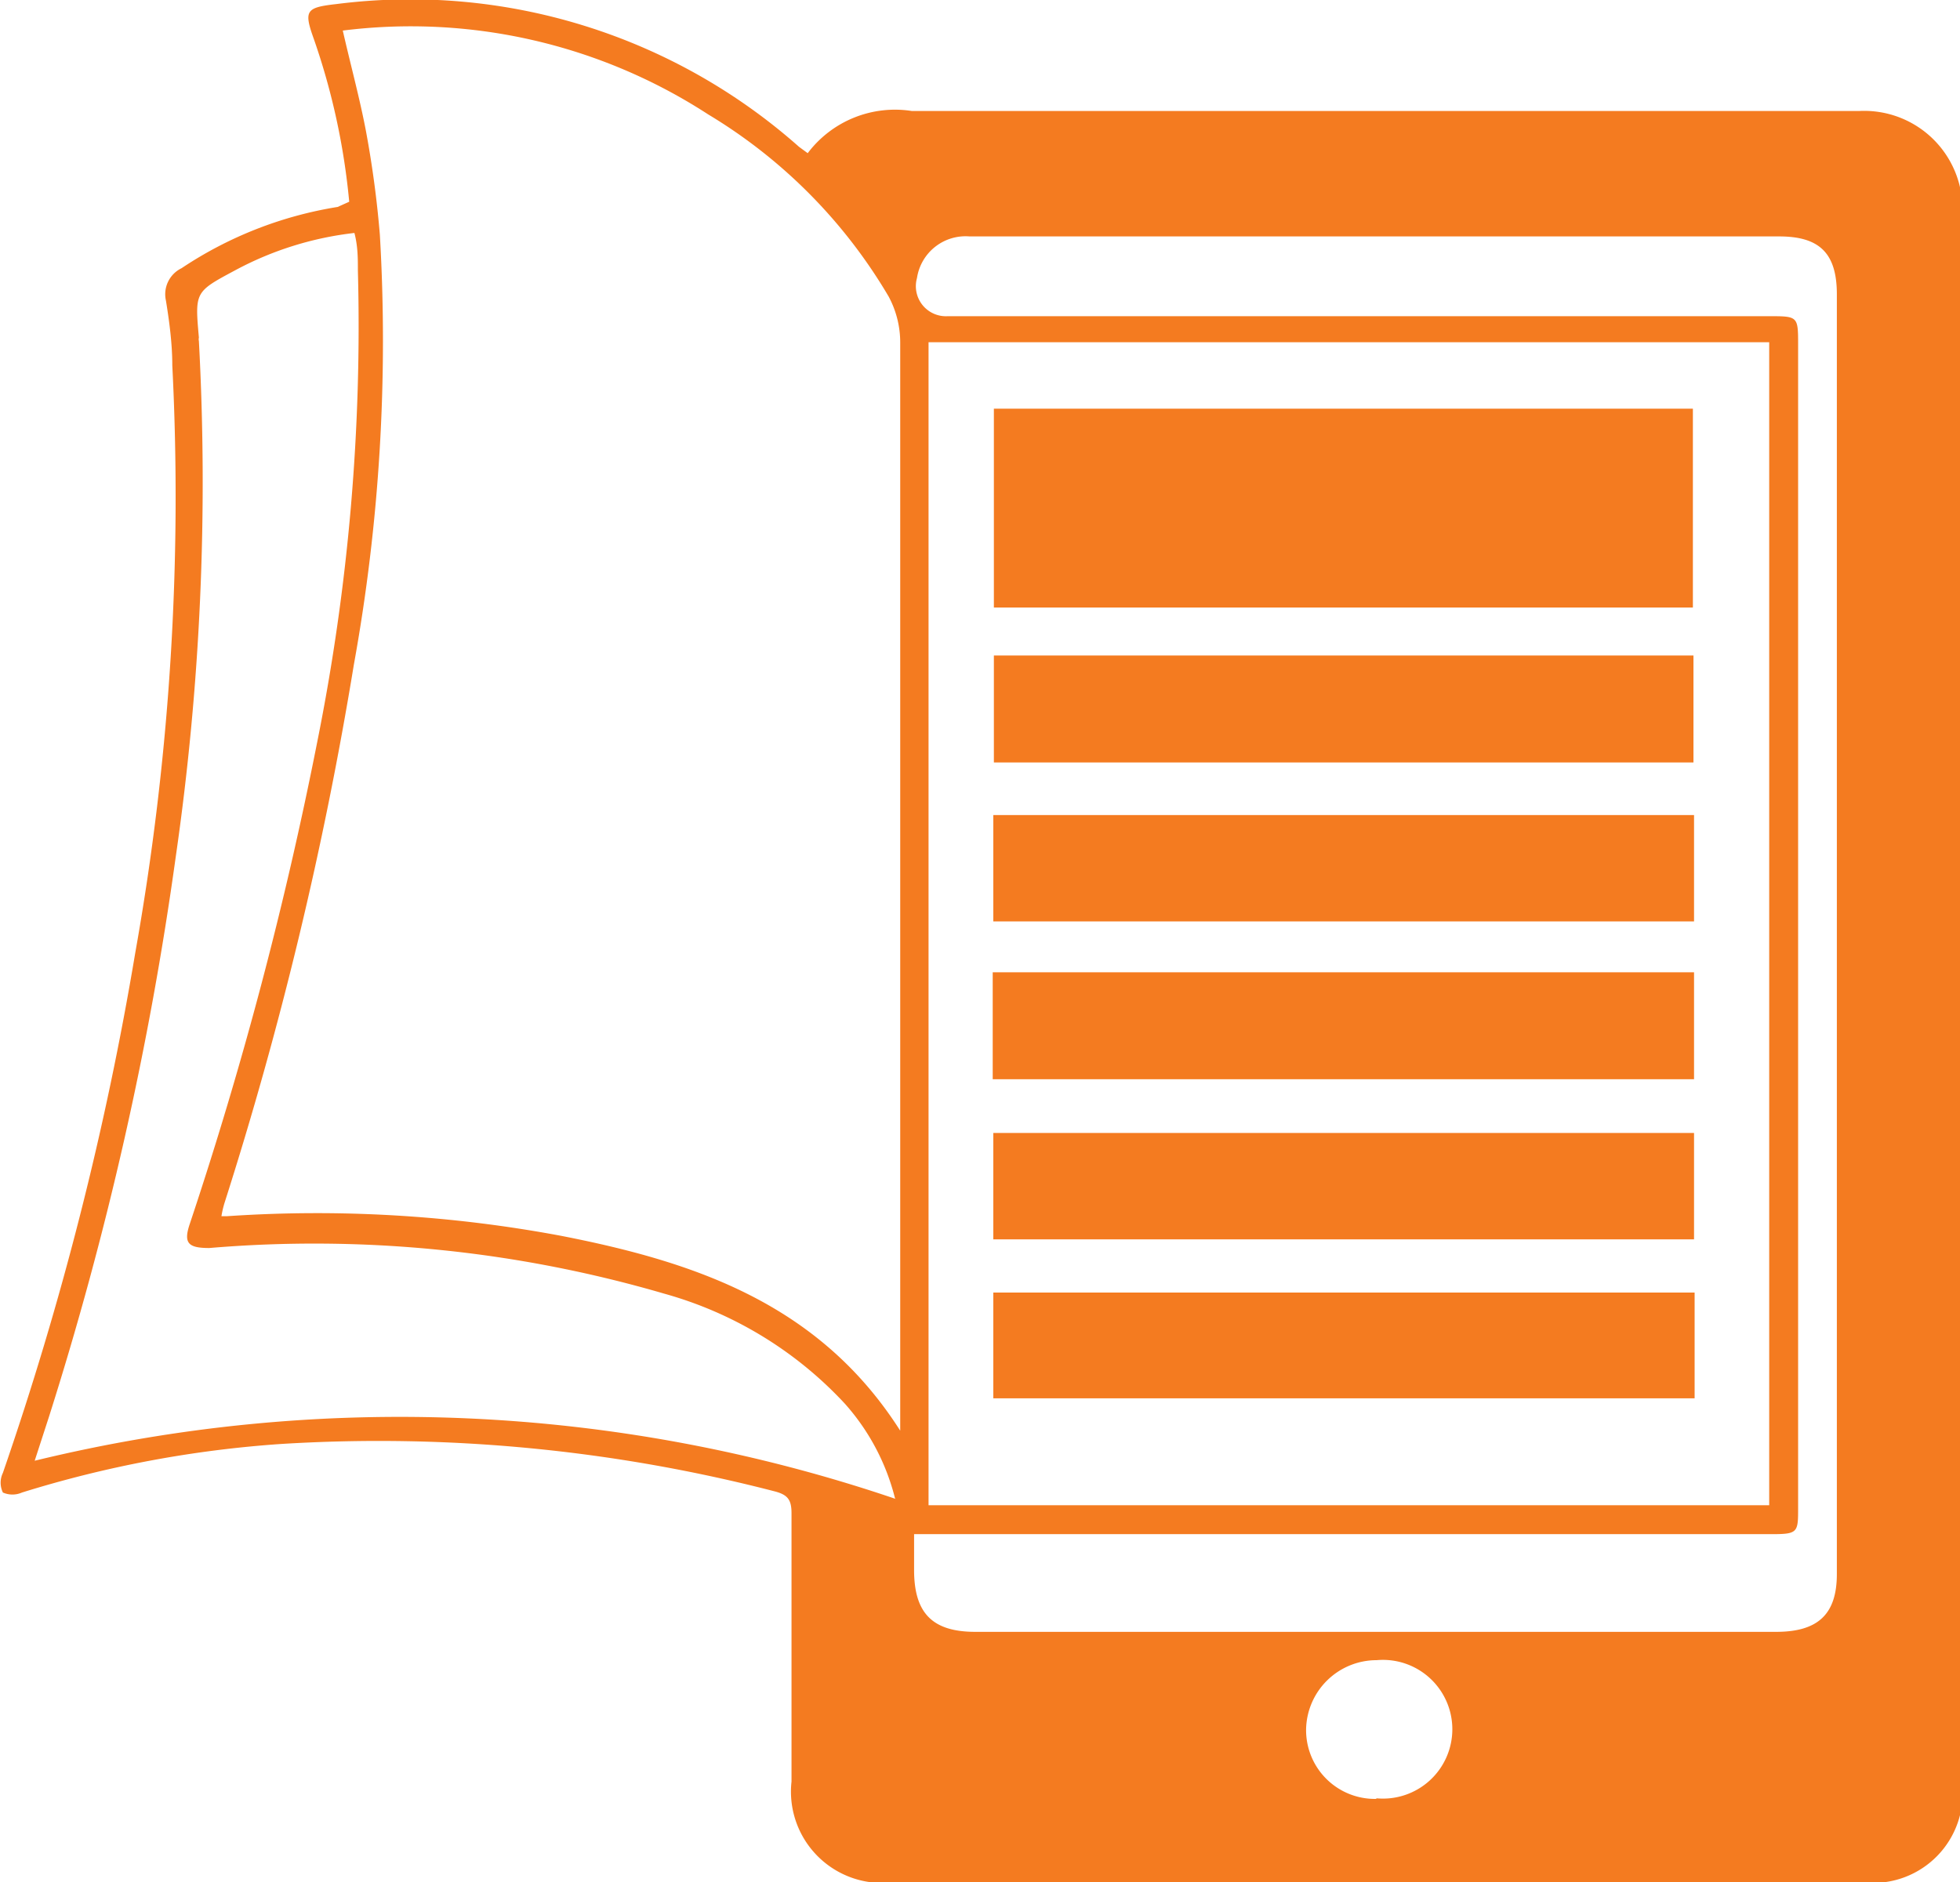 <svg xmlns="http://www.w3.org/2000/svg" id="a1899f24-440b-4f52-bb55-cff52d581f77" data-name="Layer 1" viewBox="0 0 33.9 32.56"><defs><style>.a3c4bea2-fd97-4e02-a608-d3e890c3a2aa{fill:#f47b20;}</style></defs><path class="a3c4bea2-fd97-4e02-a608-d3e890c3a2aa" d="M14.55,12.67a11.92,11.92,0,0,0-.61-2.81c-.18-.5-.14-.55.39-.61a10.13,10.13,0,0,1,8,2.47l.15.11a1.89,1.89,0,0,1,1.8-.73c5.47,0,10.93,0,16.39,0a1.7,1.7,0,0,1,1.78,1.8q0,13.58,0,27.16a1.55,1.55,0,0,1-1.65,1.69H23.89A1.58,1.58,0,0,1,22.2,40c0-1.55,0-3.1,0-4.64,0-.23-.06-.32-.29-.38a27.32,27.32,0,0,0-8.54-.82A19.51,19.51,0,0,0,8.89,35a.41.41,0,0,1-.33,0,.39.39,0,0,1,0-.34,55.63,55.63,0,0,0,2.29-9,44.91,44.91,0,0,0,.64-10.16c0-.37-.05-.75-.11-1.12a.5.5,0,0,1,.27-.56,6.79,6.79,0,0,1,2.7-1.06Zm-.12-3c.14.62.3,1.2.41,1.78a17.89,17.89,0,0,1,.24,1.79,31.46,31.46,0,0,1-.45,7.44A65.16,65.16,0,0,1,12.39,30a1.74,1.74,0,0,0-.05.22l.09,0a22.93,22.93,0,0,1,5.79.34c2.3.45,4.46,1.17,5.86,3.37V25.38c0-3.43,0-6.85,0-10.28a1.68,1.68,0,0,0-.2-.79,9,9,0,0,0-3.12-3.15A9.44,9.44,0,0,0,14.43,9.71ZM24.57,15.1V35.22H39.11V15.1Zm-.58,20a3.87,3.87,0,0,0-.87-1.64A6.71,6.71,0,0,0,20,31.56a21.57,21.57,0,0,0-7.87-.79c-.36,0-.45-.08-.34-.41A67.8,67.8,0,0,0,14,22a36.47,36.47,0,0,0,.7-8.14c0-.21,0-.42-.06-.65a5.71,5.71,0,0,0-2.07.65c-.69.37-.69.37-.62,1.16a.13.13,0,0,0,0,.06A45.31,45.31,0,0,1,11.55,24a58.43,58.43,0,0,1-2.19,9.68l-.25.77A26.64,26.64,0,0,1,24,35.11Zm.33.61v.63c0,.75.32,1.07,1.06,1.07H39.23c.73,0,1.05-.31,1.05-1V14.27c0-.73-.32-1-1-1h-14a.85.85,0,0,0-.91.72.52.52,0,0,0,.53.66h14.2c.51,0,.51,0,.51.5V35.26c0,.43,0,.46-.46.46H24.32Zm8,4.58a1.2,1.2,0,1,0,0-2.39A1.22,1.22,0,0,0,31.1,39.1,1.19,1.19,0,0,0,32.31,40.3Z" transform="translate(-8.51 -9.18)"></path><path class="a3c4bea2-fd97-4e02-a608-d3e890c3a2aa" d="M37.79,16.25v3.44H25.7V16.25Z" transform="translate(-8.51 -9.18)"></path><path class="a3c4bea2-fd97-4e02-a608-d3e890c3a2aa" d="M37.82,31.54v1.83H25.69V31.54Z" transform="translate(-8.51 -9.18)"></path><path class="a3c4bea2-fd97-4e02-a608-d3e890c3a2aa" d="M37.81,26v1.85H25.68V26Z" transform="translate(-8.51 -9.18)"></path><path class="a3c4bea2-fd97-4e02-a608-d3e890c3a2aa" d="M37.8,22.37H25.7V20.52H37.8Z" transform="translate(-8.51 -9.18)"></path><path class="a3c4bea2-fd97-4e02-a608-d3e890c3a2aa" d="M25.69,25.12V23.28H37.81v1.84Z" transform="translate(-8.51 -9.18)"></path><path class="a3c4bea2-fd97-4e02-a608-d3e890c3a2aa" d="M37.81,28.78v1.84H25.69V28.78Z" transform="translate(-8.51 -9.18)"></path></svg>